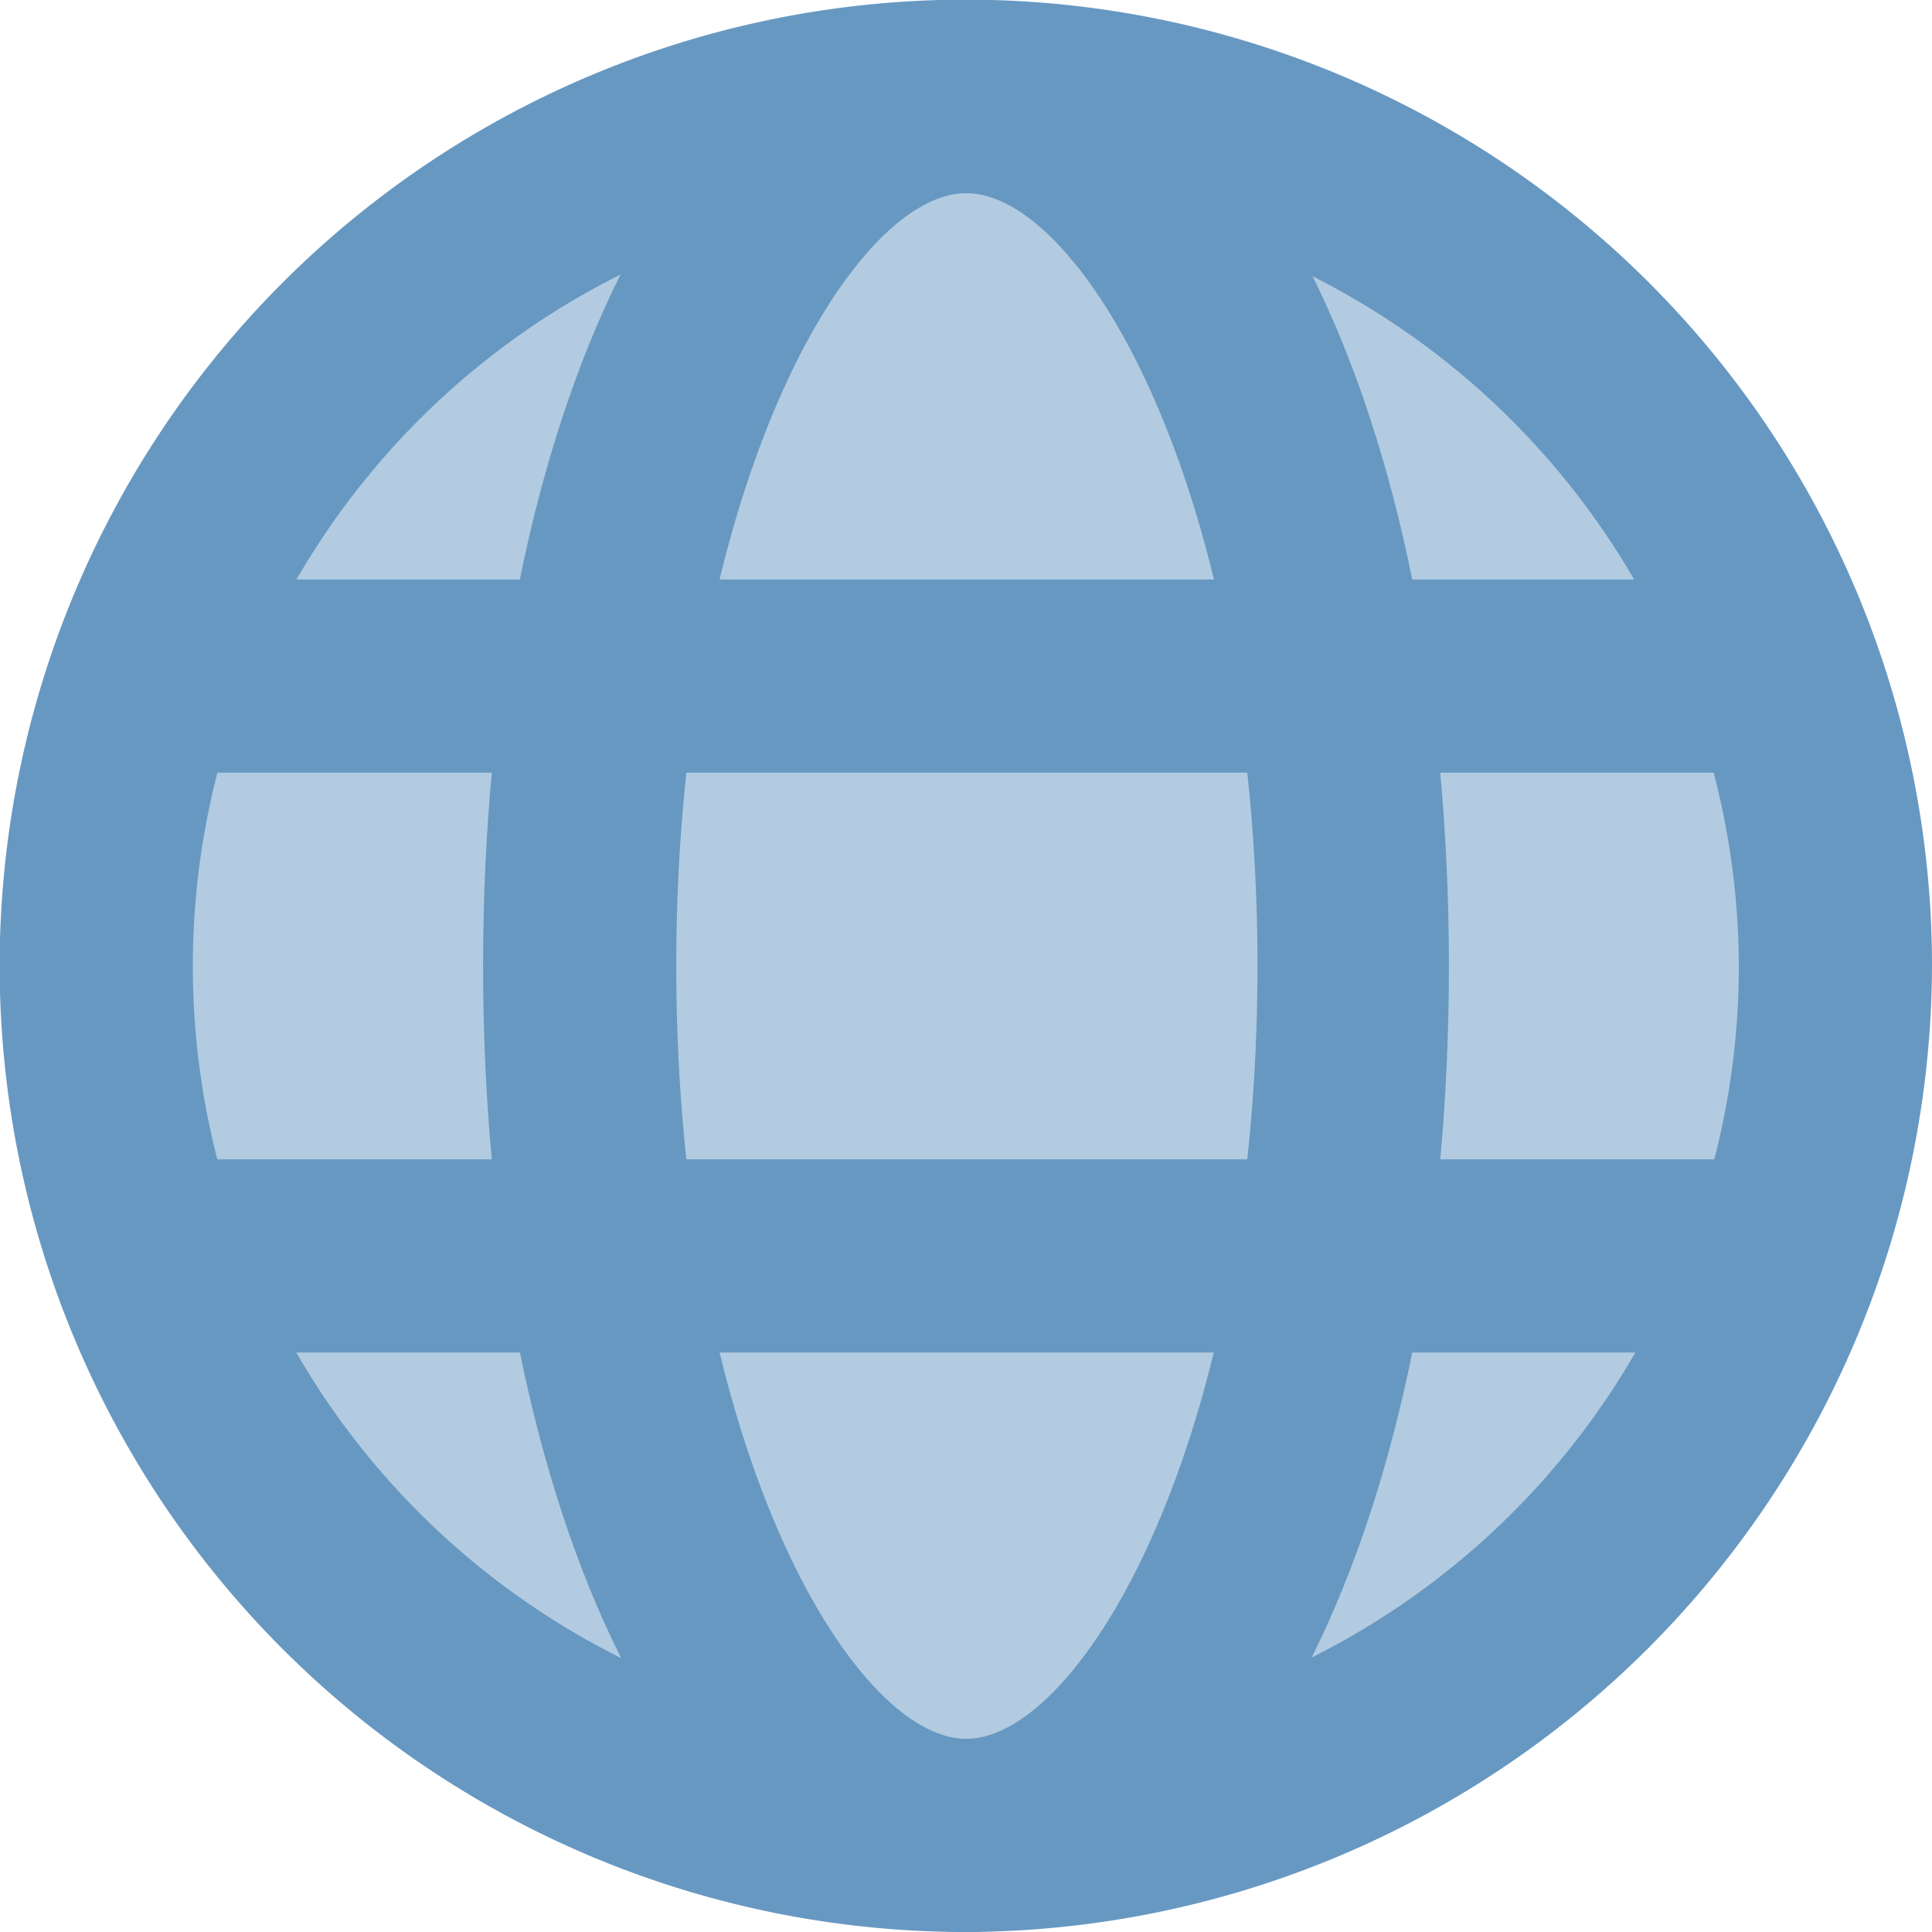 <svg xmlns="http://www.w3.org/2000/svg" viewBox="0 0 55.31 55.31"><defs><style>.cls-1{isolation:isolate;}.cls-2,.cls-3{fill:#6798c2;}.cls-2{opacity:0.5;}</style></defs><g id="Layer_2" data-name="Layer 2"><g id="Layer_1-2" data-name="Layer 1"><g id="Standards" class="cls-1"><circle class="cls-2" cx="27.66" cy="27.66" r="24.89" transform="translate(-8.48 12.69) rotate(-22.5)"/><path class="cls-3" d="M27.66,5.53A22.13,22.13,0,1,0,49.78,27.66,22.2,22.2,0,0,0,27.66,5.53Zm0,49.78A27.66,27.66,0,1,1,55.31,27.66,27.74,27.74,0,0,1,27.66,55.31Z"/><path class="cls-3" d="M27.66,5.53c-3.32,0-8.3,8.57-8.3,22.13s5,22.12,8.3,22.12S36,41.21,36,27.66,31,5.53,27.66,5.53Zm0,49.78c-8,0-13.83-11.89-13.83-27.65S19.63,0,27.66,0,41.48,11.89,41.48,27.66,35.68,55.31,27.66,55.31Z"/><path class="cls-3" d="M2.77,33.19H52.55v5.53H2.77Zm0-16.6H52.55v5.53H2.77Z"/></g></g></g></svg>